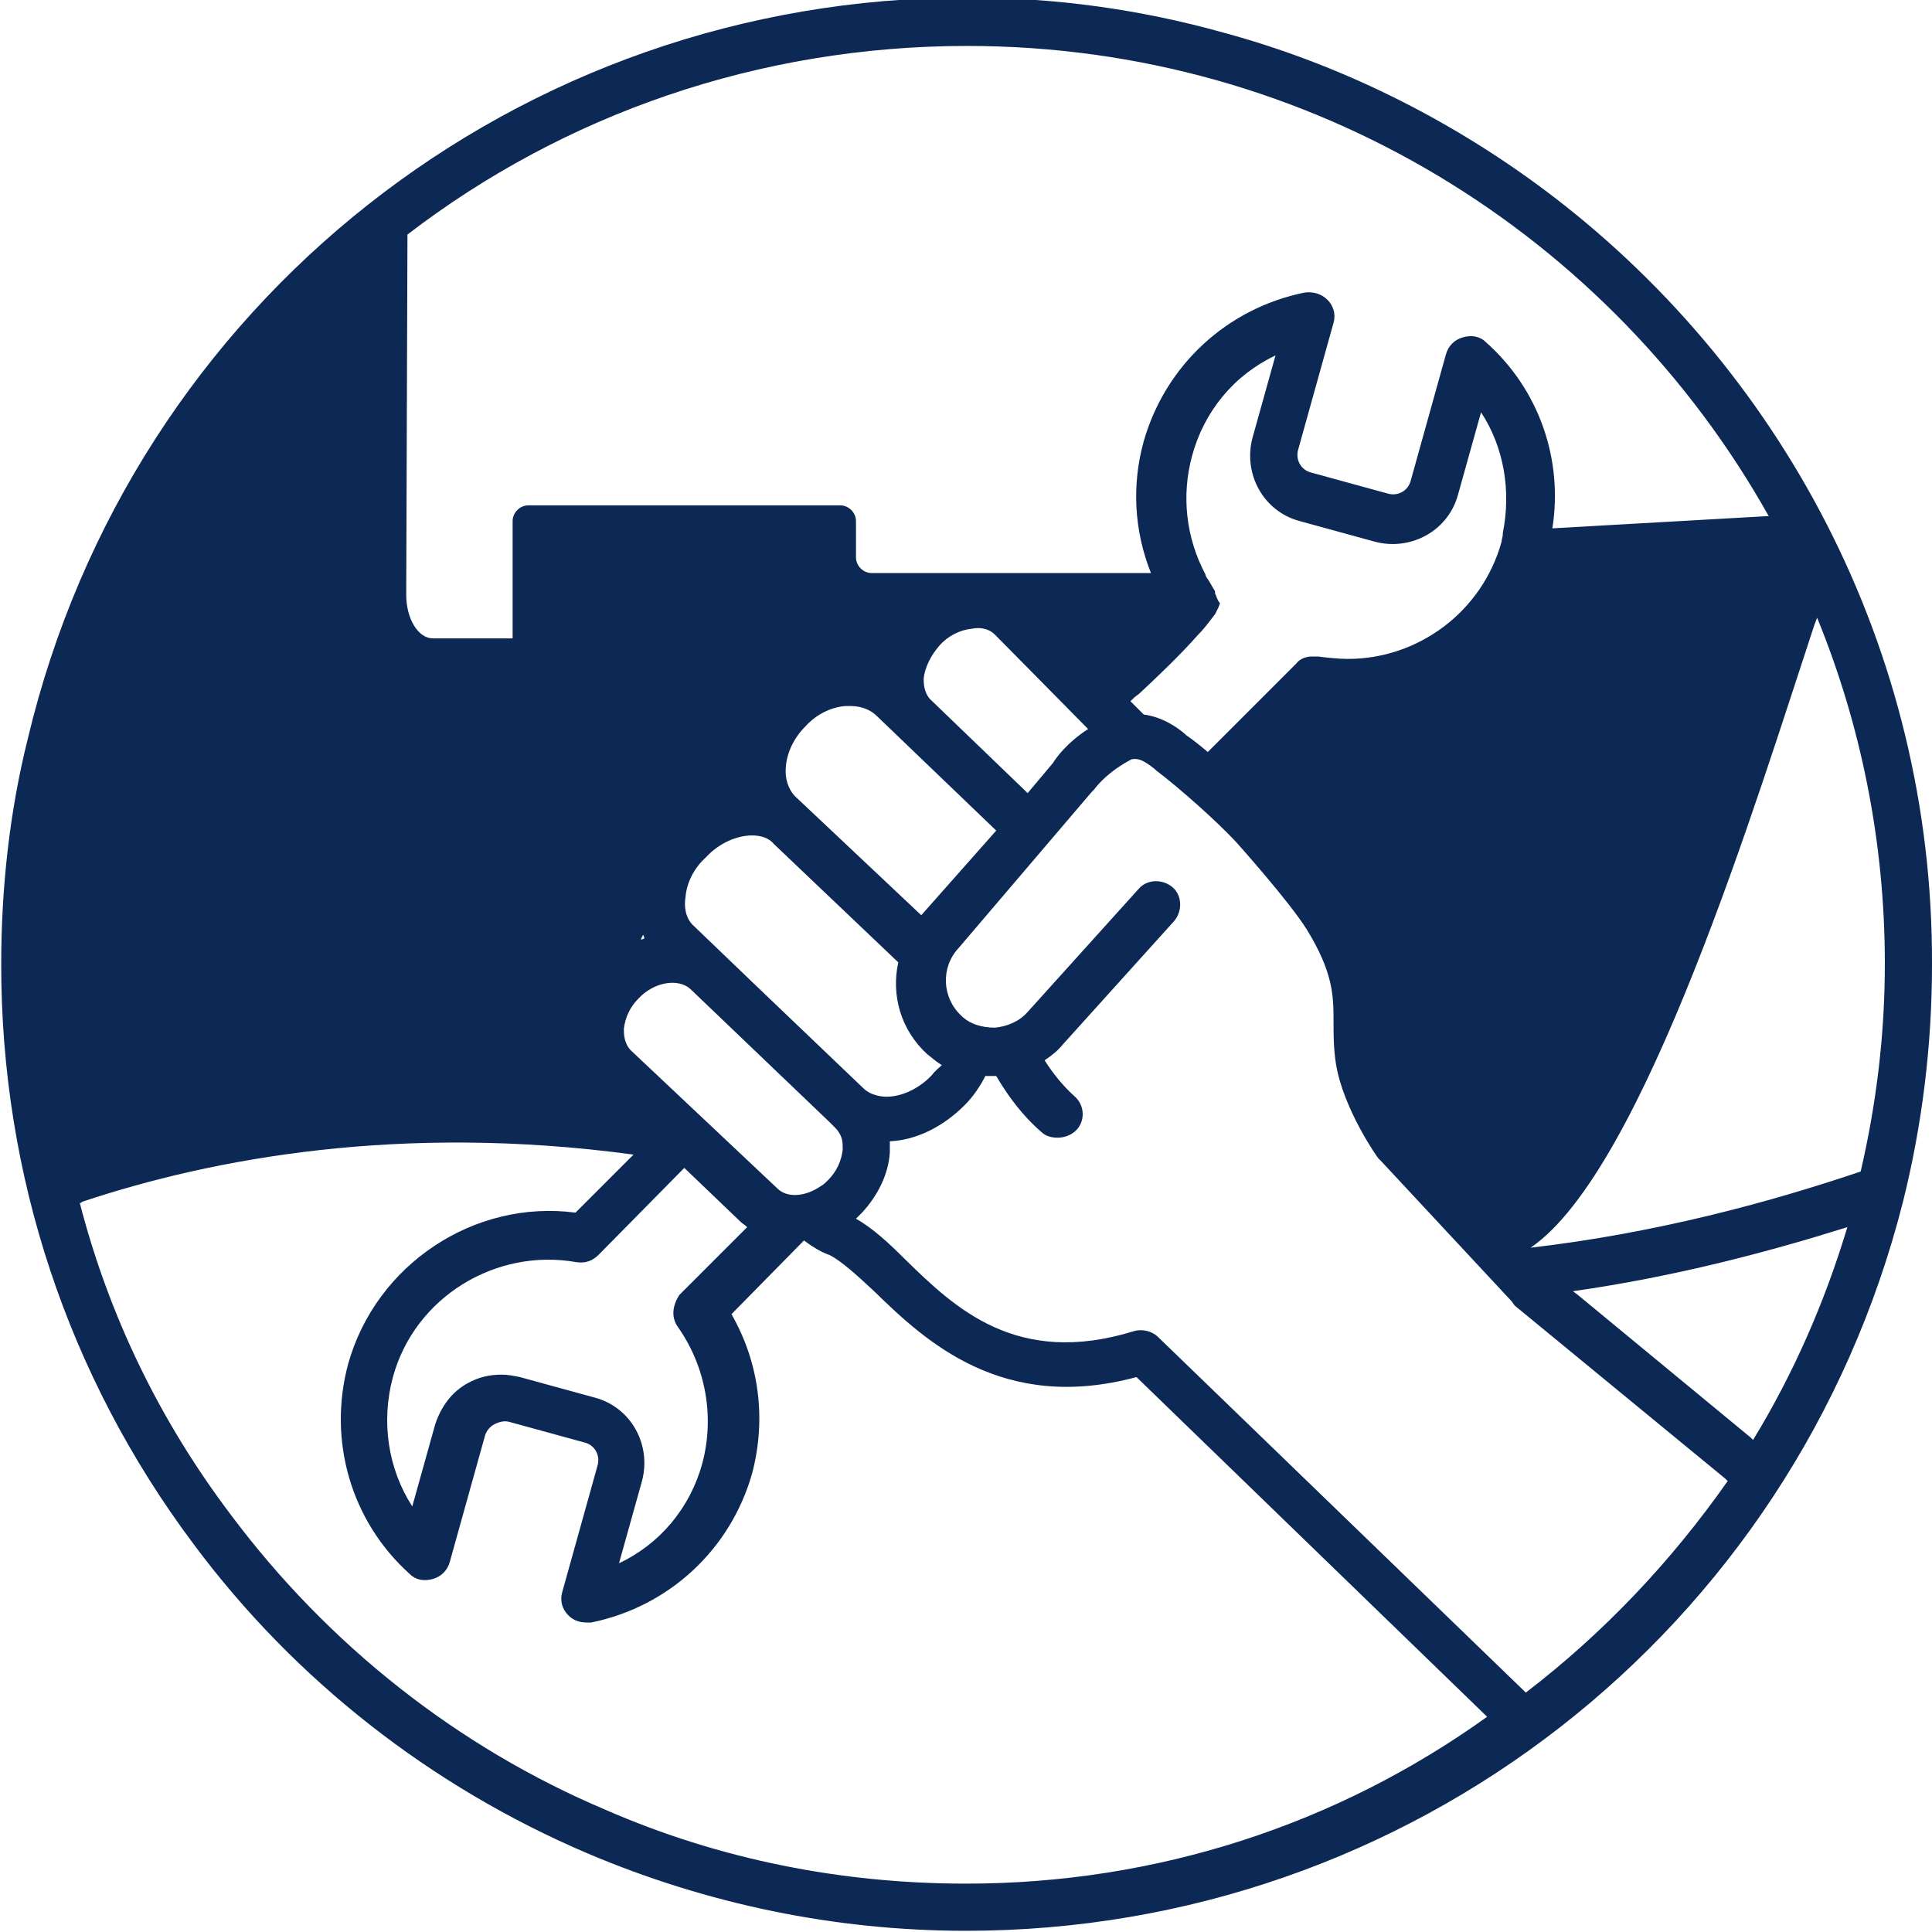<?xml version="1.0" encoding="UTF-8"?>
<svg xmlns="http://www.w3.org/2000/svg" xmlns:xlink="http://www.w3.org/1999/xlink" version="1.1" id="Ebene_1" x="0px" y="0px" width="159.8px" height="159.8px" viewBox="0 0 159.8 159.8" style="enable-background:new 0 0 159.8 159.8;" xml:space="preserve">
<style type="text/css">
	.st0{fill:#0C2855;}
</style>
<g>
	<path class="st0" d="M127.6,15.6c-7.8-5.8-16.8-10.3-26.4-12.9C94.4,0.8,87.4-0.2,80-0.2C42.9-0.2,10.9,25,2.3,61.1   c-1.5,6-2.2,12.3-2.2,18.7c0,17.4,5.5,34,15.9,47.9c8.4,11.3,19.7,20.1,32.6,25.6c9.9,4.2,20.5,6.4,31.3,6.4   c36.7,0,68.5-24.8,77.5-60.3c1.6-6.4,2.4-13,2.4-19.6C159.9,53.6,147.2,30.2,127.6,15.6z M33.7,19.8v-0.4C46.6,9.5,62.7,3.8,80,3.8   c28.5,0,53.3,15.7,66.3,38.9H146l-17.6,1c0.9-5.7-1.1-11.5-5.5-15.4c-0.5-0.5-1.2-0.6-1.9-0.4s-1.2,0.7-1.4,1.4l-2.9,10.4   c-0.2,0.9-1.1,1.4-2,1.1l-6.2-1.7c-0.9-0.2-1.4-1.1-1.1-2l2.9-10.4c0.2-0.7,0-1.4-0.5-1.9s-1.2-0.7-1.9-0.6   c-6.4,1.3-11.5,6-13.3,12.3c-1,3.6-0.8,7.4,0.6,10.9H72.1c-0.7,0-1.3-0.6-1.3-1.3v-3c0-0.7-0.6-1.3-1.3-1.3H43.7   c-0.7,0-1.3,0.6-1.3,1.3v9.7h-6.6c-1.2,0-2.2-1.6-2.2-3.6L33.7,19.8L33.7,19.8z M100.5,49.1C100.5,49,100.5,49,100.5,49.1v-0.2l0,0   c-0.2-0.3-0.4-0.7-0.6-1c-0.1-0.1-0.2-0.3-0.2-0.4l0,0c-1.6-3-2-6.5-1.1-9.8c1-3.7,3.5-6.7,6.9-8.3l-1.9,6.8   c-0.8,3,0.9,6.1,3.9,6.9l6.2,1.7c3,0.8,6.1-0.9,6.9-3.9l1.9-6.8c1.9,2.9,2.5,6.5,1.8,10c0,0,0,0,0,0.1c0,0.2-0.1,0.4-0.1,0.6   c-1.6,5.8-6.9,9.7-12.7,9.7c-0.8,0-1.7-0.1-2.5-0.2c-0.2,0-0.3,0-0.5,0c-0.5,0-1,0.2-1.3,0.6l-7.3,7.3c-0.6-0.5-1.2-1-1.8-1.4   L98,60.7c-0.7-0.6-1.9-1.4-3.4-1.6L93.5,58c0.2-0.2,0.4-0.4,0.7-0.6c1.4-1.3,3.4-3.2,4.9-4.9c0.6-0.6,1-1.2,1.4-1.7   c0.1-0.2,0.2-0.4,0.3-0.6c0-0.1,0.1-0.2,0.1-0.3C100.6,49.5,100.6,49.2,100.5,49.1z M56.1,109.8c2.3,3.3,3,7.4,2,11.2   c-1,3.7-3.5,6.7-6.9,8.3l1.9-6.8c0.8-3-0.9-6.1-3.9-6.9l-6.2-1.7c-0.5-0.1-1-0.2-1.5-0.2c-1,0-1.9,0.2-2.8,0.7   c-1.3,0.7-2.2,1.9-2.7,3.4l-1.9,6.8c-2-3.1-2.6-7-1.6-10.7c1.8-6.6,8.5-10.7,15.2-9.5c0.7,0.1,1.3-0.1,1.8-0.6l7.1-7.2l4.7,4.5   c0.1,0.1,0.3,0.2,0.5,0.4l-5.6,5.6C55.6,108,55.5,109,56.1,109.8z M52.2,86.9c-0.6-0.6-0.6-1.4-0.6-1.8c0.1-0.9,0.5-1.8,1.2-2.5   c1.3-1.4,3.3-1.7,4.3-0.8l11.5,11l0,0l0.5,0.5c0.2,0.2,0.4,0.5,0.5,0.8s0.1,0.6,0.1,1c-0.1,0.9-0.5,1.8-1.2,2.5   c-0.2,0.2-0.4,0.4-0.6,0.5c-1.3,0.9-2.8,1-3.6,0.2L52.2,86.9z M53,77.7l0.2-0.4c0,0.1,0.1,0.2,0.1,0.3C53.2,77.7,53.1,77.7,53,77.7   z M62.4,81.4L59.9,79l0,0l-2.5-2.4c-0.8-0.7-0.8-1.8-0.7-2.4c0.1-1.2,0.7-2.4,1.7-3.3l0,0c1.1-1.2,2.6-1.8,3.8-1.8   c0.7,0,1.4,0.2,1.8,0.7l10.3,9.8c-0.6,2.7,0.2,5.6,2.4,7.6c0.4,0.3,0.7,0.6,1.2,0.9c-0.2,0.2-0.5,0.4-0.8,0.8   c-1.3,1.4-3.2,2.1-4.6,1.7c-0.4-0.1-0.8-0.3-1.1-0.6L62.4,81.4z M76.2,75.7l-3.5-3.3l-6.9-6.5c-0.6-0.6-0.9-1.5-0.8-2.5   c0.1-1.2,0.7-2.4,1.6-3.3c0.9-1,2.1-1.6,3.3-1.7c0.2,0,0.3,0,0.5,0c0.8,0,1.6,0.3,2.1,0.8l9.9,9.5L76.2,75.7z M76.9,57.8   c-0.5-0.6-0.5-1.3-0.5-1.7c0.1-0.9,0.6-1.9,1.3-2.7s1.7-1.3,2.7-1.4c0.5-0.1,1.3-0.1,1.9,0.5l7.7,7.8c-1.7,1.1-2.6,2.3-2.9,2.8   L85,65.6L76.9,57.8z M79.9,155.8c-10.3,0-20.4-2-29.8-6.1c-12.3-5.2-23-13.7-31-24.4C13.2,117.5,9,108.8,6.6,99.5   c0.1,0,0.1,0,0.2-0.1c10.8-3.6,26.4-6.5,45.6-3.9l-0.2,0.2l-4.6,4.6c-8.4-1.1-16.5,4.3-18.8,12.5c-1.7,6.3,0.2,13,5.1,17.4   c0.5,0.5,1.2,0.6,1.9,0.4c0.7-0.2,1.2-0.7,1.4-1.4l2.9-10.4c0.1-0.4,0.4-0.8,0.8-1s0.8-0.3,1.2-0.2l6.2,1.7c0.9,0.2,1.4,1.1,1.1,2   l-2.9,10.4c-0.2,0.7,0,1.4,0.5,1.9c0.4,0.4,0.9,0.6,1.5,0.6c0.1,0,0.3,0,0.4,0c6.4-1.3,11.5-6,13.3-12.3c1.2-4.5,0.6-9.2-1.7-13.2   l6-6.1c0.8,0.6,1.5,1,2.1,1.2c1,0.5,2.3,1.7,3.7,3c4.2,4.1,10.6,10.1,21.7,7.1l28.8,27.9l0.2,0.2   C110.6,150.9,95.7,155.8,79.9,155.8z M126.2,140l-0.2-0.2l-30.2-29.2c-0.5-0.5-1.3-0.7-2-0.5c-9.7,3-14.8-1.9-18.9-5.9   c-1.4-1.4-2.7-2.6-4.1-3.4c0.2-0.2,0.3-0.3,0.5-0.5c1.3-1.4,2.2-3.2,2.3-5c0-0.3,0-0.6,0-0.9c2.2-0.1,4.4-1.2,6.2-3   c0.7-0.7,1.3-1.6,1.7-2.4c0.3,0,0.5,0,0.8,0c0,0,0,0,0.1,0c1,1.7,2.2,3.3,3.7,4.6c0.4,0.4,0.9,0.5,1.4,0.5s1.1-0.2,1.5-0.6   c0.8-0.8,0.7-2.1-0.1-2.8c-1-0.9-1.8-1.9-2.5-3c0.6-0.4,1.1-0.8,1.5-1.3l9.2-10.2c0.7-0.8,0.7-2.1-0.1-2.8s-2.1-0.7-2.8,0.1   L85,83.7c-0.7,0.8-1.7,1.2-2.7,1.3c-1.1,0-2.1-0.3-2.8-1c-1.6-1.5-1.7-4-0.2-5.6l11-12.9c0,0,0.1-0.1,0.2-0.2   c0.3-0.4,1.2-1.5,3.1-2.5c0.6-0.1,1,0.1,1.9,0.8l0.1,0.1c2.1,1.6,5,4.2,6.6,5.9c0,0,4.4,4.9,5.9,7.3c2.2,3.6,2.2,5.5,2.2,7.7   c0,1,0,2.1,0.2,3.4c0.6,3.7,3.4,7.7,3.5,7.8s0.1,0.1,0.2,0.2l10.8,11.6c0.1,0.1,0.2,0.3,0.3,0.4l17.4,14.3l0.2,0.2   C138.2,129.2,132.6,135.1,126.2,140z M144.8,118.9l-14.3-11.8l-0.4-0.3c8.4-1.2,16-3.2,22.7-5.3c-1.9,6.3-4.5,12.2-7.8,17.6   L144.8,118.9z M153.9,96.9c-7.7,2.6-17,5.1-27.3,6.3c9.4-6.4,18.8-37.4,23.5-51.6c0.1-0.2,0.1-0.3,0.2-0.5   c3.6,8.8,5.6,18.5,5.6,28.6C155.9,85.6,155.2,91.3,153.9,96.9z"></path>
</g>
</svg>
